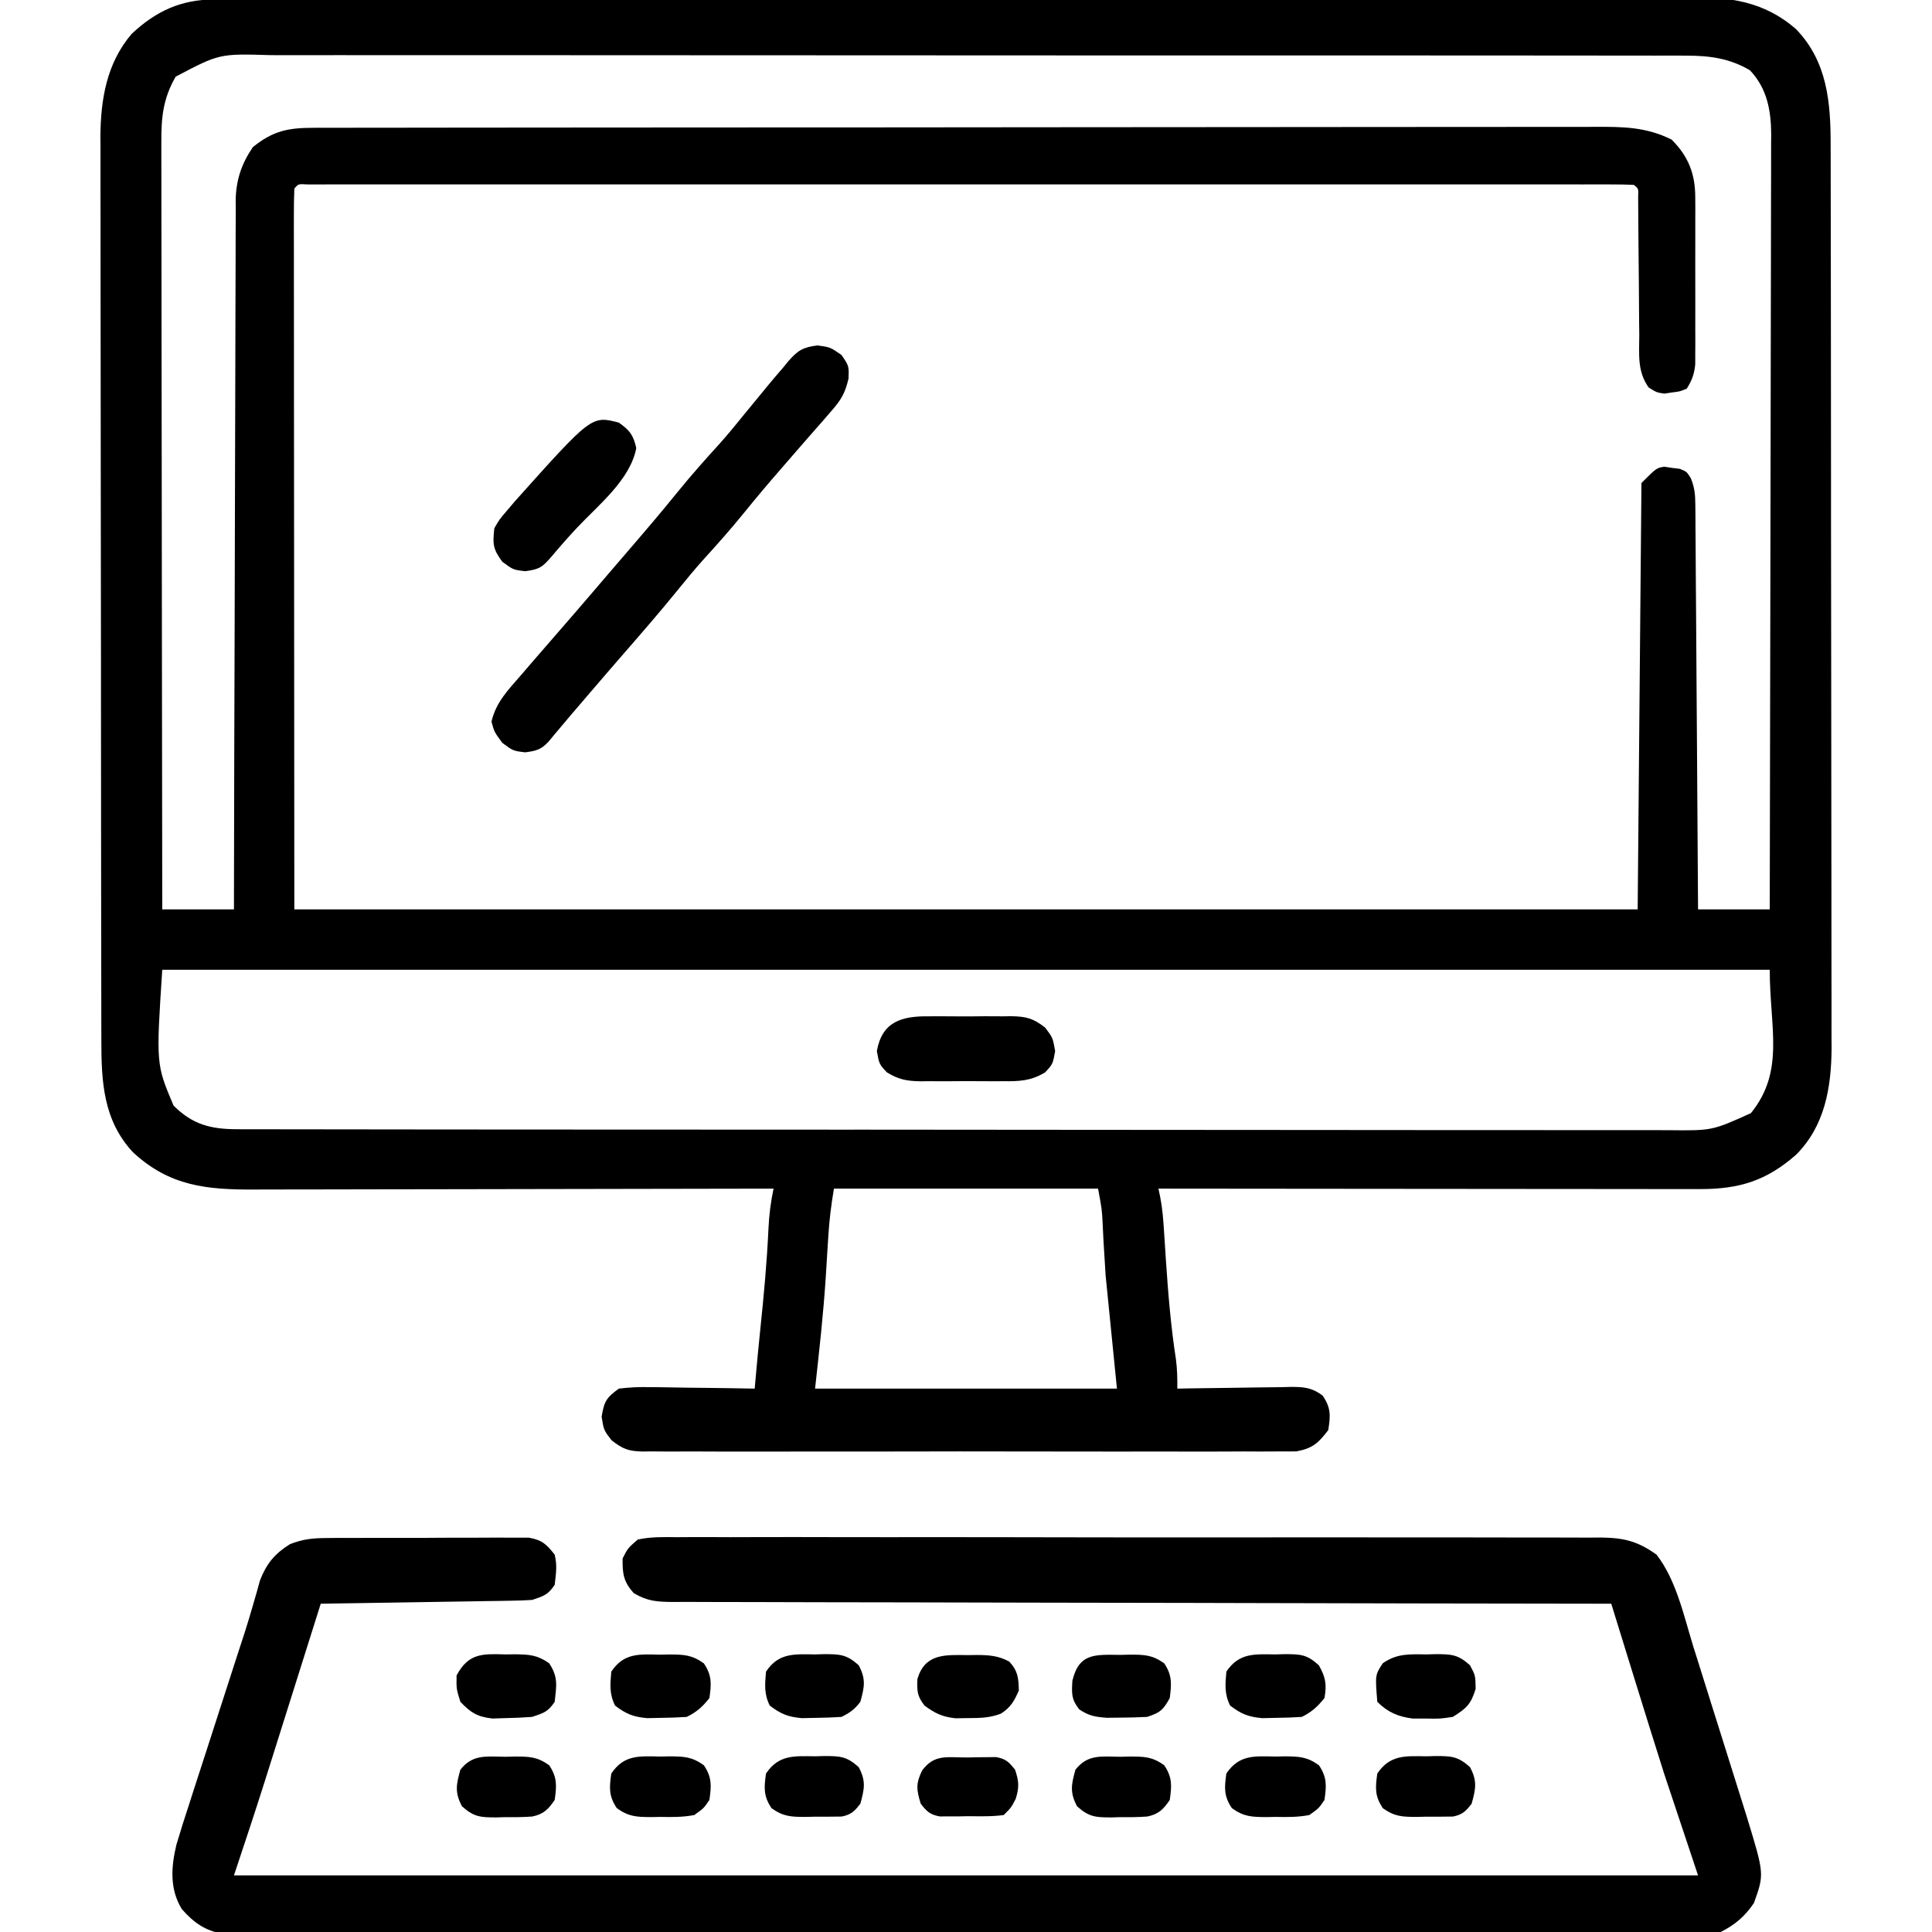 <?xml version="1.0" encoding="UTF-8"?>
<svg version="1.1" xmlns="http://www.w3.org/2000/svg" width="512" height="512">
<path d="M0 0 C0.695 -0.003 1.391 -0.006 2.108 -0.009 C4.455 -0.018 6.803 -0.019 9.151 -0.021 C10.845 -0.026 12.538 -0.031 14.232 -0.036 C18.899 -0.05 23.567 -0.058 28.234 -0.064 C32.234 -0.071 36.234 -0.081 40.234 -0.091 C53.416 -0.124 66.598 -0.146 79.78 -0.164 C83.212 -0.169 86.645 -0.174 90.077 -0.179 C111.388 -0.21 132.698 -0.236 154.009 -0.253 C158.947 -0.257 163.885 -0.261 168.823 -0.265 C170.663 -0.267 170.663 -0.267 172.542 -0.268 C192.418 -0.285 212.294 -0.326 232.17 -0.377 C252.574 -0.429 272.978 -0.458 293.381 -0.465 C304.838 -0.47 316.295 -0.485 327.752 -0.525 C337.511 -0.559 347.27 -0.573 357.028 -0.561 C362.006 -0.555 366.984 -0.559 371.961 -0.589 C376.523 -0.616 381.085 -0.616 385.647 -0.593 C387.292 -0.59 388.938 -0.597 390.583 -0.615 C401.384 -0.727 410.726 0.439 419.219 7.883 C427.489 16.472 428.38 27.262 428.37 38.575 C428.375 40.151 428.375 40.151 428.379 41.758 C428.388 45.277 428.39 48.795 428.391 52.314 C428.396 54.837 428.401 57.361 428.406 59.884 C428.419 66.739 428.426 73.595 428.43 80.451 C428.433 84.735 428.437 89.02 428.442 93.305 C428.454 105.179 428.464 117.054 428.468 128.928 C428.468 129.687 428.468 130.447 428.468 131.229 C428.468 131.99 428.469 132.752 428.469 133.536 C428.469 135.078 428.47 136.62 428.47 138.163 C428.47 138.928 428.471 139.693 428.471 140.481 C428.475 152.869 428.492 165.257 428.516 177.645 C428.539 190.378 428.552 203.111 428.553 215.844 C428.554 222.988 428.56 230.131 428.578 237.274 C428.595 243.996 428.596 250.718 428.588 257.441 C428.587 259.903 428.591 262.365 428.601 264.827 C428.614 268.199 428.608 271.571 428.598 274.942 C428.61 276.39 428.61 276.39 428.622 277.866 C428.547 288.355 426.851 298.484 419.23 306.14 C411.399 313.019 404.233 315.269 393.814 315.26 C392.544 315.261 391.273 315.263 389.964 315.264 C388.569 315.261 387.174 315.257 385.779 315.253 C384.301 315.253 382.822 315.253 381.343 315.254 C377.34 315.254 373.336 315.248 369.332 315.241 C365.144 315.235 360.956 315.234 356.768 315.233 C348.842 315.23 340.916 315.222 332.991 315.212 C323.965 315.201 314.94 315.195 305.914 315.19 C287.353 315.18 268.791 315.162 250.23 315.14 C250.39 315.905 250.549 316.67 250.713 317.459 C251.279 320.394 251.508 323.242 251.695 326.226 C251.772 327.397 251.849 328.569 251.928 329.776 C252.007 331.01 252.086 332.244 252.168 333.515 C252.771 342.523 253.48 351.429 254.863 360.355 C255.211 362.993 255.256 365.484 255.23 368.14 C256.3 368.119 257.369 368.098 258.471 368.076 C262.444 368.004 266.418 367.958 270.391 367.92 C272.11 367.9 273.829 367.873 275.547 367.838 C278.02 367.789 280.492 367.767 282.964 367.749 C284.115 367.718 284.115 367.718 285.288 367.687 C288.805 367.685 290.832 367.85 293.711 369.949 C295.966 373.201 295.84 375.278 295.23 379.14 C292.583 382.574 291.099 383.981 286.786 384.769 C285.442 384.796 284.097 384.796 282.753 384.775 C282.009 384.783 281.265 384.79 280.499 384.798 C278.01 384.818 275.523 384.803 273.035 384.787 C271.249 384.794 269.463 384.802 267.678 384.813 C262.83 384.836 257.984 384.827 253.137 384.811 C248.065 384.799 242.993 384.811 237.921 384.818 C229.403 384.827 220.886 384.815 212.369 384.792 C202.52 384.764 192.673 384.773 182.824 384.801 C174.37 384.823 165.916 384.827 157.461 384.814 C152.411 384.806 147.361 384.805 142.312 384.821 C137.564 384.836 132.817 384.826 128.069 384.797 C126.326 384.79 124.584 384.792 122.841 384.803 C120.462 384.817 118.086 384.8 115.707 384.775 C115.017 384.786 114.327 384.797 113.616 384.809 C109.854 384.732 108.286 384.184 105.298 381.823 C103.23 379.14 103.23 379.14 102.668 375.577 C103.335 371.495 103.923 370.552 107.23 368.14 C110.12 367.791 112.616 367.672 115.496 367.749 C116.289 367.755 117.082 367.761 117.9 367.766 C120.427 367.789 122.953 367.839 125.48 367.89 C127.196 367.91 128.912 367.928 130.628 367.944 C134.83 367.989 139.03 368.058 143.23 368.14 C143.291 367.457 143.351 366.775 143.414 366.072 C143.826 361.474 144.248 356.879 144.73 352.288 C145.663 343.4 146.48 334.537 146.888 325.608 C147.063 322.02 147.484 318.65 148.23 315.14 C147.465 315.142 146.7 315.143 145.913 315.145 C127.283 315.19 108.653 315.223 90.024 315.243 C81.014 315.254 72.005 315.268 62.996 315.291 C55.141 315.311 47.286 315.324 39.432 315.328 C35.275 315.331 31.118 315.337 26.961 315.351 C23.043 315.365 19.126 315.369 15.208 315.366 C13.775 315.367 12.342 315.371 10.909 315.378 C-1.959 315.444 -11.829 314.527 -21.563 305.472 C-29.424 296.989 -29.92 286.765 -29.91 275.704 C-29.913 274.654 -29.916 273.604 -29.919 272.522 C-29.928 269.003 -29.93 265.484 -29.931 261.965 C-29.936 259.442 -29.941 256.919 -29.946 254.396 C-29.959 247.54 -29.966 240.685 -29.97 233.829 C-29.973 229.544 -29.977 225.26 -29.982 220.975 C-29.994 209.1 -30.004 197.226 -30.008 185.352 C-30.008 184.592 -30.008 183.833 -30.008 183.05 C-30.008 182.289 -30.009 181.528 -30.009 180.744 C-30.009 179.202 -30.01 177.659 -30.01 176.117 C-30.01 175.352 -30.011 174.587 -30.011 173.799 C-30.015 161.411 -30.032 149.023 -30.056 136.635 C-30.079 123.902 -30.092 111.169 -30.093 98.435 C-30.094 91.292 -30.1 84.149 -30.118 77.006 C-30.135 70.283 -30.136 63.561 -30.128 56.839 C-30.127 54.377 -30.131 51.915 -30.141 49.452 C-30.154 46.08 -30.148 42.709 -30.137 39.337 C-30.146 38.372 -30.154 37.408 -30.162 36.413 C-30.09 26.41 -28.513 16.9 -21.875 9.116 C-15.422 3.058 -8.79 0.02 0 0 Z M-10.207 20.452 C-13.581 26.256 -14.058 31.371 -14.01 37.91 C-14.012 38.781 -14.014 39.651 -14.016 40.549 C-14.019 43.46 -14.008 46.371 -13.997 49.282 C-13.996 51.371 -13.997 53.461 -13.998 55.55 C-13.998 61.219 -13.987 66.888 -13.973 72.557 C-13.96 78.483 -13.959 84.409 -13.957 90.334 C-13.951 101.554 -13.934 112.773 -13.914 123.993 C-13.892 136.767 -13.881 149.541 -13.871 162.314 C-13.85 188.59 -13.814 214.865 -13.77 241.14 C-7.5 241.14 -1.23 241.14 5.23 241.14 C5.234 238.727 5.237 236.314 5.241 233.829 C5.277 211.109 5.335 188.39 5.414 165.671 C5.454 153.99 5.486 142.31 5.501 130.629 C5.514 120.448 5.541 110.266 5.585 100.085 C5.607 94.694 5.623 89.304 5.622 83.914 C5.621 78.838 5.639 73.762 5.671 68.687 C5.68 66.826 5.681 64.965 5.676 63.104 C5.669 60.558 5.687 58.013 5.711 55.467 C5.699 54.37 5.699 54.37 5.688 53.25 C5.776 47.878 7.2 43.607 10.23 39.14 C15.568 34.803 19.572 34.016 26.291 34.008 C27.541 34.005 28.791 34.001 30.079 33.997 C31.469 33.998 32.859 33.998 34.248 33.999 C35.723 33.997 37.197 33.994 38.672 33.99 C42.729 33.982 46.786 33.981 50.843 33.98 C55.217 33.978 59.591 33.97 63.964 33.964 C73.531 33.95 83.097 33.944 92.663 33.94 C98.635 33.937 104.607 33.933 110.579 33.928 C127.112 33.916 143.644 33.906 160.176 33.902 C161.764 33.902 161.764 33.902 163.383 33.902 C164.444 33.901 165.505 33.901 166.598 33.901 C168.747 33.9 170.897 33.9 173.046 33.9 C174.113 33.899 175.179 33.899 176.278 33.899 C193.557 33.895 210.836 33.877 228.116 33.854 C245.853 33.831 263.589 33.818 281.326 33.817 C291.286 33.816 301.246 33.81 311.206 33.792 C319.687 33.777 328.168 33.772 336.649 33.78 C340.976 33.784 345.303 33.783 349.63 33.769 C353.593 33.756 357.555 33.757 361.518 33.769 C362.95 33.771 364.382 33.768 365.814 33.759 C373.263 33.717 379.498 33.763 386.23 37.14 C390.679 41.589 392.478 46.175 392.489 52.417 C392.495 53.445 392.501 54.473 392.508 55.532 C392.502 57.181 392.502 57.181 392.496 58.862 C392.498 60 392.499 61.138 392.501 62.31 C392.503 64.711 392.499 67.113 392.491 69.514 C392.48 73.192 392.491 76.87 392.503 80.548 C392.502 82.882 392.5 85.216 392.496 87.55 C392.5 88.651 392.504 89.752 392.508 90.887 C392.498 92.424 392.498 92.424 392.489 93.992 C392.487 94.891 392.486 95.791 392.484 96.718 C392.211 99.318 391.627 100.941 390.23 103.14 C388.425 103.89 388.425 103.89 386.355 104.14 C385.677 104.243 384.999 104.346 384.3 104.452 C382.23 104.14 382.23 104.14 380.137 102.826 C377.072 98.508 377.647 94.014 377.656 88.847 C377.635 87.194 377.635 87.194 377.613 85.508 C377.571 81.989 377.556 78.471 377.543 74.952 C377.514 71.423 377.479 67.894 377.44 64.364 C377.417 62.168 377.402 59.971 377.393 57.774 C377.386 56.786 377.379 55.798 377.372 54.78 C377.368 53.906 377.365 53.032 377.361 52.131 C377.45 50.14 377.45 50.14 376.23 49.14 C374.349 49.041 372.465 49.014 370.581 49.014 C368.729 49.01 368.729 49.01 366.84 49.006 C365.453 49.008 364.065 49.01 362.677 49.013 C361.217 49.012 359.757 49.01 358.296 49.008 C354.264 49.004 350.232 49.006 346.2 49.009 C341.86 49.011 337.519 49.008 333.178 49.005 C324.666 49.001 316.155 49.002 307.644 49.005 C300.73 49.007 293.816 49.007 286.902 49.006 C285.429 49.006 285.429 49.006 283.926 49.006 C281.931 49.005 279.936 49.005 277.942 49.005 C259.214 49.002 240.486 49.005 221.759 49.01 C205.671 49.015 189.583 49.014 173.496 49.009 C154.837 49.004 136.179 49.002 117.521 49.005 C115.534 49.005 113.546 49.006 111.558 49.006 C110.58 49.006 109.602 49.006 108.595 49.006 C101.685 49.007 94.775 49.006 87.865 49.004 C79.45 49.001 71.035 49.001 62.62 49.007 C58.322 49.009 54.024 49.01 49.727 49.007 C45.799 49.004 41.871 49.006 37.943 49.011 C36.516 49.012 35.089 49.012 33.661 49.009 C31.734 49.006 29.806 49.01 27.879 49.014 C26.804 49.014 25.73 49.014 24.623 49.014 C22.277 48.87 22.277 48.87 21.23 50.14 C21.132 52.606 21.1 55.044 21.11 57.511 C21.108 58.68 21.108 58.68 21.107 59.872 C21.106 62.51 21.111 65.148 21.116 67.787 C21.117 69.699 21.117 71.611 21.116 73.524 C21.116 78.664 21.122 83.804 21.129 88.945 C21.134 93.761 21.135 98.577 21.135 103.394 C21.141 117.497 21.155 131.599 21.168 145.702 C21.188 177.197 21.209 208.691 21.23 241.14 C138.71 241.14 256.19 241.14 377.23 241.14 C377.56 203.85 377.89 166.56 378.23 128.14 C382.23 124.14 382.23 124.14 384.3 123.827 C384.978 123.93 385.656 124.034 386.355 124.14 C387.038 124.222 387.721 124.305 388.425 124.39 C390.23 125.14 390.23 125.14 391.325 126.891 C392.33 129.389 392.49 131.187 392.508 133.873 C392.525 135.295 392.525 135.295 392.542 136.745 C392.544 137.778 392.547 138.811 392.549 139.875 C392.559 140.968 392.569 142.061 392.579 143.187 C392.61 146.802 392.627 150.416 392.644 154.03 C392.663 156.536 392.682 159.041 392.703 161.546 C392.749 167.468 392.786 173.389 392.819 179.311 C392.861 186.715 392.917 194.119 392.972 201.523 C393.069 214.728 393.153 227.934 393.23 241.14 C399.5 241.14 405.77 241.14 412.23 241.14 C412.299 213.637 412.353 186.133 412.385 158.63 C412.401 145.86 412.422 133.09 412.456 120.319 C412.486 109.189 412.506 98.058 412.512 86.928 C412.516 81.034 412.525 75.141 412.547 69.247 C412.568 63.699 412.574 58.15 412.569 52.602 C412.57 50.567 412.576 48.532 412.588 46.497 C412.603 43.715 412.599 40.933 412.591 38.15 C412.6 37.349 412.608 36.547 412.617 35.721 C412.567 29.343 411.52 23.556 406.98 18.765 C401.633 15.605 396.339 14.89 390.209 14.885 C389.535 14.882 388.861 14.879 388.167 14.876 C385.916 14.867 383.666 14.873 381.415 14.879 C379.782 14.876 378.149 14.872 376.516 14.868 C372.034 14.857 367.552 14.859 363.07 14.864 C358.235 14.866 353.399 14.857 348.563 14.85 C339.091 14.837 329.62 14.835 320.148 14.837 C312.449 14.839 304.751 14.837 297.052 14.833 C295.409 14.832 295.409 14.832 293.733 14.831 C291.507 14.83 289.282 14.829 287.056 14.828 C266.183 14.817 245.31 14.819 224.437 14.825 C205.342 14.83 186.246 14.819 167.151 14.8 C147.543 14.781 127.936 14.772 108.329 14.776 C97.321 14.778 86.313 14.776 75.305 14.761 C65.934 14.75 56.563 14.748 47.192 14.76 C42.411 14.766 37.63 14.767 32.849 14.755 C28.471 14.744 24.093 14.747 19.714 14.762 C18.132 14.764 16.55 14.762 14.968 14.754 C1.389 14.347 1.389 14.347 -10.207 20.452 Z M-13.77 257.14 C-15.409 282.194 -15.409 282.194 -10.77 293.14 C-5.746 298.164 -0.898 299.389 6.07 299.397 C6.749 299.401 7.427 299.404 8.127 299.408 C10.405 299.417 12.684 299.412 14.963 299.407 C16.612 299.411 18.26 299.416 19.909 299.421 C24.443 299.433 28.976 299.433 33.51 299.431 C38.399 299.43 43.287 299.441 48.175 299.451 C57.754 299.467 67.332 299.473 76.911 299.474 C84.696 299.475 92.481 299.479 100.266 299.485 C122.331 299.503 144.396 299.512 166.461 299.511 C167.65 299.511 168.84 299.51 170.066 299.51 C171.258 299.51 172.449 299.51 173.676 299.51 C192.986 299.509 212.296 299.528 231.606 299.557 C251.426 299.585 271.247 299.599 291.067 299.598 C302.198 299.597 313.328 299.602 324.459 299.624 C333.935 299.642 343.411 299.646 352.887 299.633 C357.723 299.626 362.558 299.626 367.394 299.644 C371.821 299.659 376.247 299.656 380.675 299.639 C382.276 299.636 383.877 299.64 385.477 299.651 C396.956 299.777 396.956 299.777 407.23 295.14 C416.317 283.956 412.23 272.483 412.23 257.14 C271.65 257.14 131.07 257.14 -13.77 257.14 Z M164.23 315.14 C163.529 319.343 163.025 323.217 162.765 327.437 C162.687 328.645 162.609 329.852 162.529 331.097 C162.374 333.579 162.221 336.06 162.068 338.542 C161.424 348.478 160.333 358.21 159.23 368.14 C185.63 368.14 212.03 368.14 239.23 368.14 C237.745 353.29 237.745 353.29 236.23 338.14 C235.605 328.14 235.605 328.14 235.441 324.39 C235.254 320.664 235.254 320.664 234.23 315.14 C211.13 315.14 188.03 315.14 164.23 315.14 Z " fill="#000000" transform="translate(56.77,-0.14)"/>
<path d="M0 0 C1.872 -0.019 1.872 -0.019 3.782 -0.038 C5.13 -0.036 6.478 -0.033 7.826 -0.03 C9.22 -0.034 10.614 -0.039 12.009 -0.045 C14.922 -0.054 17.835 -0.052 20.749 -0.042 C24.479 -0.03 28.209 -0.051 31.939 -0.08 C34.815 -0.098 37.69 -0.098 40.566 -0.092 C41.941 -0.092 43.317 -0.098 44.692 -0.111 C46.614 -0.125 48.535 -0.112 50.457 -0.098 C51.549 -0.097 52.641 -0.097 53.767 -0.097 C57.259 0.521 58.435 1.651 60.599 4.404 C61.308 7.312 60.939 9.347 60.599 12.404 C58.787 15.078 57.722 15.363 54.599 16.404 C52.774 16.52 50.946 16.581 49.118 16.609 C47.997 16.629 46.876 16.649 45.721 16.67 C44.512 16.687 43.302 16.703 42.056 16.72 C40.817 16.741 39.579 16.762 38.302 16.783 C35.013 16.838 31.723 16.888 28.434 16.936 C25.075 16.987 21.717 17.042 18.359 17.097 C11.772 17.205 5.186 17.306 -1.401 17.404 C-1.615 18.085 -1.83 18.766 -2.051 19.467 C-4.093 25.953 -6.137 32.438 -8.183 38.923 C-9.233 42.255 -10.284 45.587 -11.333 48.919 C-12.546 52.77 -13.76 56.62 -14.975 60.47 C-15.343 61.64 -15.711 62.809 -16.09 64.014 C-18.773 72.51 -21.582 80.949 -24.401 89.404 C103.639 89.404 231.679 89.404 363.599 89.404 C360.629 80.494 357.659 71.584 354.599 62.404 C352.055 54.348 349.527 46.289 347.037 38.217 C346.403 36.172 345.77 34.127 345.136 32.082 C343.621 27.19 342.109 22.297 340.599 17.404 C338.627 17.402 338.627 17.402 336.615 17.4 C305.415 17.364 274.216 17.308 243.016 17.226 C239.177 17.216 235.338 17.206 231.499 17.197 C230.734 17.195 229.97 17.193 229.183 17.191 C216.803 17.16 204.423 17.143 192.043 17.131 C179.342 17.118 166.642 17.091 153.942 17.049 C146.103 17.024 138.265 17.011 130.426 17.013 C124.419 17.013 118.411 16.992 112.403 16.963 C109.937 16.954 107.47 16.953 105.003 16.958 C101.642 16.965 98.281 16.947 94.919 16.923 C93.938 16.931 92.956 16.939 91.945 16.947 C87.695 16.893 85.239 16.782 81.521 14.586 C78.826 11.526 78.528 9.449 78.599 5.404 C79.952 2.721 79.952 2.721 82.599 0.404 C86.063 -0.355 89.484 -0.266 93.018 -0.224 C94.09 -0.231 95.162 -0.238 96.267 -0.246 C99.874 -0.263 103.479 -0.245 107.085 -0.227 C109.665 -0.232 112.245 -0.239 114.826 -0.249 C121.115 -0.267 127.404 -0.259 133.693 -0.241 C138.805 -0.227 143.918 -0.223 149.03 -0.226 C149.757 -0.227 150.485 -0.227 151.234 -0.228 C152.712 -0.229 154.189 -0.23 155.667 -0.231 C168.739 -0.239 181.81 -0.223 194.882 -0.193 C207.563 -0.164 220.244 -0.157 232.925 -0.172 C246.733 -0.189 260.54 -0.193 274.348 -0.176 C275.821 -0.174 277.294 -0.172 278.767 -0.17 C279.492 -0.169 280.216 -0.168 280.963 -0.167 C286.067 -0.162 291.171 -0.165 296.275 -0.172 C303.149 -0.18 310.023 -0.167 316.897 -0.14 C319.421 -0.133 321.945 -0.133 324.469 -0.14 C327.913 -0.149 331.356 -0.133 334.8 -0.111 C335.8 -0.119 336.8 -0.127 337.831 -0.136 C343.948 -0.063 347.595 0.817 352.599 4.404 C357.875 11.186 359.88 20.828 362.392 28.916 C362.828 30.297 363.264 31.679 363.701 33.06 C364.841 36.667 365.97 40.277 367.097 43.887 C368.244 47.554 369.402 51.218 370.558 54.883 C372.249 60.248 373.937 65.615 375.615 70.985 C375.951 72.058 376.287 73.132 376.633 74.238 C381.156 89.061 381.156 89.061 378.412 96.717 C376.041 100.232 373.386 102.51 369.599 104.404 C367.442 104.503 365.282 104.535 363.123 104.538 C362.447 104.541 361.771 104.543 361.075 104.545 C358.788 104.552 356.501 104.552 354.213 104.551 C352.566 104.555 350.919 104.558 349.271 104.562 C344.727 104.572 340.182 104.576 335.638 104.579 C330.743 104.583 325.849 104.592 320.954 104.601 C309.126 104.621 297.297 104.631 285.468 104.64 C279.902 104.644 274.336 104.649 268.77 104.655 C250.275 104.672 231.78 104.686 213.285 104.693 C208.483 104.695 203.681 104.697 198.879 104.699 C197.686 104.7 196.492 104.7 195.263 104.701 C175.919 104.709 156.575 104.734 137.232 104.767 C117.386 104.8 97.541 104.818 77.695 104.821 C66.547 104.823 55.399 104.832 44.251 104.858 C34.758 104.879 25.266 104.887 15.773 104.878 C10.928 104.873 6.083 104.875 1.238 104.894 C-3.196 104.912 -7.63 104.911 -12.064 104.895 C-13.67 104.893 -15.275 104.897 -16.881 104.909 C-19.062 104.924 -21.241 104.915 -23.421 104.899 C-24.633 104.9 -25.845 104.901 -27.093 104.902 C-31.9 104.178 -35.035 101.958 -38.213 98.342 C-41.493 92.991 -41.054 87.137 -39.648 81.255 C-38.552 77.548 -37.376 73.872 -36.167 70.201 C-35.727 68.833 -35.288 67.464 -34.85 66.096 C-33.699 62.506 -32.533 58.922 -31.363 55.339 C-30.187 51.73 -29.025 48.116 -27.862 44.502 C-26.547 40.417 -25.231 36.332 -23.903 32.251 C-23.503 31.02 -23.103 29.789 -22.691 28.52 C-22.304 27.336 -21.918 26.151 -21.519 24.93 C-20.766 22.555 -20.045 20.168 -19.356 17.773 C-19.025 16.626 -18.694 15.478 -18.353 14.296 C-18.071 13.28 -17.789 12.264 -17.499 11.218 C-15.755 6.75 -13.615 4.166 -9.551 1.617 C-6.141 0.304 -3.644 0.018 0 0 Z " fill="#000000" transform="translate(86.401,407.596)"/>
<path d="M0 0 C3.352 0.461 3.352 0.461 6.352 2.523 C8.352 5.461 8.352 5.461 8.211 8.832 C7.282 12.757 6.236 14.461 3.602 17.461 C2.792 18.399 1.982 19.338 1.148 20.305 C0.702 20.809 0.255 21.313 -0.205 21.832 C-1.756 23.583 -3.29 25.348 -4.82 27.117 C-6.491 29.048 -8.162 30.977 -9.84 32.901 C-13.095 36.639 -16.28 40.419 -19.398 44.273 C-22.93 48.637 -26.636 52.799 -30.414 56.949 C-32.65 59.462 -34.782 62.034 -36.898 64.648 C-41.569 70.416 -46.424 76.009 -51.297 81.605 C-54.578 85.375 -57.836 89.164 -61.086 92.961 C-61.557 93.512 -62.029 94.063 -62.515 94.63 C-63.198 95.428 -63.198 95.428 -63.895 96.242 C-64.34 96.762 -64.786 97.281 -65.246 97.816 C-66.256 99.001 -67.26 100.192 -68.258 101.387 C-68.791 102.02 -69.323 102.653 -69.871 103.305 C-70.596 104.174 -70.596 104.174 -71.336 105.061 C-73.307 107.164 -74.585 107.453 -77.461 107.836 C-80.648 107.461 -80.648 107.461 -83.523 105.336 C-85.648 102.461 -85.648 102.461 -86.398 99.711 C-85.21 94.561 -82.069 91.4 -78.648 87.461 C-77.669 86.321 -76.69 85.18 -75.711 84.039 C-73.499 81.471 -71.276 78.912 -69.047 76.359 C-65.872 72.723 -62.724 69.066 -59.586 65.398 C-58.599 64.245 -57.612 63.091 -56.625 61.938 C-55.893 61.081 -55.893 61.081 -55.146 60.208 C-53.616 58.423 -52.082 56.641 -50.547 54.859 C-45.955 49.525 -41.392 44.181 -36.961 38.711 C-33.409 34.333 -29.688 30.15 -25.891 25.984 C-23.603 23.41 -21.433 20.768 -19.273 18.086 C-17.736 16.207 -16.194 14.333 -14.648 12.461 C-14.202 11.915 -13.755 11.369 -13.295 10.806 C-11.892 9.109 -10.462 7.44 -9.023 5.773 C-8.592 5.244 -8.161 4.714 -7.717 4.168 C-5.171 1.281 -3.868 0.489 0 0 Z " fill="#000000" transform="translate(216.648,91.539)"/>
<path d="M0 0 C2.91 2.068 3.832 3.263 4.625 6.75 C3 15.201 -5.435 21.828 -11.148 27.926 C-13.378 30.312 -15.528 32.746 -17.625 35.25 C-20.269 38.311 -20.903 38.854 -24.812 39.375 C-28 39 -28 39 -30.875 36.875 C-33.407 33.449 -33.45 32.164 -33 28 C-31.672 25.684 -31.672 25.684 -29.75 23.438 C-29.027 22.587 -28.304 21.736 -27.559 20.859 C-7.215 -1.876 -7.215 -1.876 0 0 Z " fill="#000000" transform="translate(164,112)"/>
<path d="M0 0 C1.17 -0.007 1.17 -0.007 2.364 -0.014 C4.008 -0.018 5.652 -0.009 7.296 0.012 C9.806 0.039 12.311 0.012 14.82 -0.02 C16.422 -0.016 18.023 -0.01 19.625 0 C20.371 -0.01 21.117 -0.02 21.885 -0.031 C25.822 0.057 27.647 0.535 30.785 2.983 C32.812 5.664 32.812 5.664 33.438 9.227 C32.812 12.664 32.812 12.664 30.785 14.846 C27.031 17.142 23.897 17.242 19.625 17.195 C18.845 17.199 18.065 17.203 17.261 17.207 C15.617 17.21 13.973 17.202 12.329 17.186 C9.82 17.164 7.314 17.185 4.805 17.211 C3.203 17.208 1.602 17.203 0 17.195 C-1.119 17.207 -1.119 17.207 -2.26 17.22 C-5.888 17.155 -8.041 16.753 -11.16 14.846 C-13.188 12.664 -13.188 12.664 -13.812 9.227 C-12.435 1.376 -7.202 -0.098 0 0 Z " fill="#000000" transform="translate(246.188,269.336)"/>
<path d="M0 0 C0.807 -0.024 1.614 -0.048 2.445 -0.072 C6.619 -0.062 8.372 -0.005 11.559 2.875 C13 5.562 13 5.562 13.062 9.125 C11.776 13.288 10.645 14.261 7 16.562 C3.625 17.059 3.625 17.059 0 17 C-1.196 16.999 -2.393 16.997 -3.625 16.996 C-7.496 16.499 -10.217 15.345 -13 12.562 C-13.583 5.453 -13.583 5.453 -11.543 2.336 C-7.788 -0.283 -4.475 -0.061 0 0 Z " fill="#000000" transform="translate(378,438.438)"/>
<path d="M0 0 C0.807 -0.024 1.614 -0.048 2.445 -0.072 C6.633 -0.062 8.366 -0.025 11.531 2.906 C13.326 6.152 13.622 7.908 13 11.562 C11.133 13.865 9.644 15.241 7 16.562 C4.733 16.712 2.46 16.784 0.188 16.812 C-1.647 16.851 -1.647 16.851 -3.52 16.891 C-7.226 16.541 -9.064 15.798 -12 13.562 C-13.546 10.471 -13.294 7.968 -13 4.562 C-9.657 -0.466 -5.513 -0.075 0 0 Z " fill="#000000" transform="translate(338,438.438)"/>
<path d="M0 0 C0.811 -0.02 1.623 -0.04 2.459 -0.061 C6.309 -0.057 8.404 -0.032 11.602 2.246 C13.732 5.442 13.532 7.684 13.062 11.438 C11.302 14.623 10.564 15.27 7.062 16.438 C4.752 16.558 2.438 16.613 0.125 16.625 C-1.101 16.639 -2.327 16.653 -3.59 16.668 C-6.718 16.453 -8.367 16.151 -10.938 14.438 C-13.034 11.742 -12.933 10.345 -12.75 6.875 C-10.991 -0.568 -6.663 -0.058 0 0 Z " fill="#000000" transform="translate(296.938,438.562)"/>
<path d="M0 0 C0.807 -0.024 1.614 -0.048 2.445 -0.072 C6.619 -0.062 8.373 -0.001 11.566 2.871 C13.522 6.542 13.098 8.611 12 12.562 C10.421 14.622 9.309 15.408 7 16.562 C4.733 16.712 2.46 16.784 0.188 16.812 C-1.647 16.851 -1.647 16.851 -3.52 16.891 C-7.226 16.541 -9.064 15.798 -12 13.562 C-13.546 10.471 -13.294 7.968 -13 4.562 C-9.657 -0.466 -5.513 -0.075 0 0 Z " fill="#000000" transform="translate(216,438.438)"/>
<path d="M0 0 C0.807 -0.015 1.614 -0.031 2.445 -0.047 C6.276 -0.022 8.357 0.04 11.531 2.312 C13.692 5.53 13.541 7.716 13 11.5 C11.133 13.865 9.679 15.16 7 16.5 C4.733 16.649 2.46 16.721 0.188 16.75 C-1.647 16.789 -1.647 16.789 -3.52 16.828 C-7.226 16.479 -9.064 15.736 -12 13.5 C-13.546 10.408 -13.294 7.906 -13 4.5 C-9.653 -0.543 -5.517 -0.106 0 0 Z " fill="#000000" transform="translate(175,438.5)"/>
<path d="M0 0 C0.807 -0.011 1.614 -0.022 2.445 -0.033 C6.249 0.014 8.368 0.119 11.535 2.344 C13.953 6.006 13.481 8.234 13 12.562 C11.188 15.237 10.122 15.522 7 16.562 C4.712 16.734 2.419 16.829 0.125 16.875 C-1.089 16.912 -2.304 16.95 -3.555 16.988 C-7.61 16.487 -9.186 15.475 -12 12.562 C-13.062 9.125 -13.062 9.125 -13 5.562 C-9.811 -0.383 -6.121 -0.181 0 0 Z " fill="#000000" transform="translate(134,438.438)"/>
<path d="M0 0 C0.759 -0.012 1.519 -0.023 2.301 -0.035 C5.595 -0.018 8.052 0.131 10.973 1.719 C13.251 4.189 13.434 6.055 13.5 9.375 C12.297 12.161 11.34 13.825 8.789 15.496 C5.798 16.645 3.262 16.676 0.062 16.688 C-1.606 16.713 -1.606 16.713 -3.309 16.738 C-6.821 16.338 -8.67 15.448 -11.5 13.375 C-13.447 10.809 -13.508 9.564 -13.375 6.312 C-11.374 -0.406 -6.173 -0.094 0 0 Z " fill="#000000" transform="translate(256.5,438.625)"/>
<path d="M0 0 C0.807 -0.015 1.614 -0.031 2.445 -0.047 C6.276 -0.022 8.357 0.04 11.531 2.312 C13.692 5.53 13.541 7.716 13 11.5 C11.531 13.688 11.531 13.688 9 15.5 C5.988 16.088 3.06 16.059 0 16 C-0.807 16.015 -1.614 16.031 -2.445 16.047 C-6.276 16.022 -8.357 15.96 -11.531 13.688 C-13.692 10.47 -13.541 8.284 -13 4.5 C-9.622 -0.531 -5.534 -0.106 0 0 Z " fill="#000000" transform="translate(175,465.5)"/>
<path d="M0 0 C0.807 -0.015 1.614 -0.031 2.445 -0.047 C6.276 -0.022 8.357 0.04 11.531 2.312 C13.692 5.53 13.541 7.716 13 11.5 C11.531 13.688 11.531 13.688 9 15.5 C5.988 16.088 3.06 16.059 0 16 C-0.807 16.015 -1.614 16.031 -2.445 16.047 C-6.276 16.022 -8.357 15.96 -11.531 13.688 C-13.692 10.47 -13.541 8.284 -13 4.5 C-9.622 -0.531 -5.534 -0.106 0 0 Z " fill="#000000" transform="translate(338,465.5)"/>
<path d="M0 0 C0.877 -0.021 1.753 -0.041 2.656 -0.062 C3.499 -0.068 4.342 -0.073 5.211 -0.078 C5.985 -0.087 6.759 -0.097 7.556 -0.106 C10.165 0.343 11.012 1.191 12.625 3.25 C13.667 6.297 13.75 7.838 12.812 10.938 C11.625 13.25 11.625 13.25 9.625 15.25 C6.5 15.696 3.341 15.574 0.188 15.562 C-0.685 15.579 -1.557 15.595 -2.455 15.611 C-3.713 15.612 -3.713 15.612 -4.996 15.613 C-5.764 15.616 -6.531 15.619 -7.322 15.622 C-9.922 15.151 -10.775 14.319 -12.375 12.25 C-13.498 8.56 -13.712 6.94 -12 3.438 C-8.705 -0.998 -5.302 0.031 0 0 Z " fill="#000000" transform="translate(256.375,465.75)"/>
<path d="M0 0 C0.807 -0.024 1.614 -0.048 2.445 -0.072 C6.619 -0.062 8.373 -0.001 11.566 2.871 C13.522 6.542 13.098 8.611 12 12.562 C10.448 14.569 9.574 15.442 7.071 15.967 C4.733 15.999 2.4 16.02 0.062 16 C-0.749 16.02 -1.56 16.04 -2.396 16.061 C-6.246 16.057 -8.34 16.033 -11.535 13.754 C-13.688 10.533 -13.54 8.346 -13 4.562 C-9.626 -0.454 -5.53 -0.075 0 0 Z " fill="#000000" transform="translate(378,465.438)"/>
<path d="M0 0 C0.811 -0.02 1.623 -0.04 2.459 -0.061 C6.308 -0.057 8.403 -0.033 11.598 2.246 C13.751 5.467 13.603 7.654 13.062 11.438 C11.395 13.917 10.092 15.228 7.111 15.834 C4.749 16.013 2.431 16.032 0.062 16 C-0.744 16.024 -1.551 16.048 -2.383 16.072 C-6.556 16.062 -8.311 16.001 -11.504 13.129 C-13.459 9.458 -13.035 7.389 -11.938 3.438 C-8.689 -0.76 -4.927 -0.043 0 0 Z " fill="#000000" transform="translate(296.938,465.562)"/>
<path d="M0 0 C0.807 -0.024 1.614 -0.048 2.445 -0.072 C6.619 -0.062 8.373 -0.001 11.566 2.871 C13.522 6.542 13.098 8.611 12 12.562 C10.448 14.569 9.574 15.442 7.071 15.967 C4.733 15.999 2.4 16.02 0.062 16 C-0.749 16.02 -1.56 16.04 -2.396 16.061 C-6.246 16.057 -8.34 16.033 -11.535 13.754 C-13.688 10.533 -13.54 8.346 -13 4.562 C-9.626 -0.454 -5.53 -0.075 0 0 Z " fill="#000000" transform="translate(216,465.438)"/>
<path d="M0 0 C0.811 -0.02 1.623 -0.04 2.459 -0.061 C6.308 -0.057 8.403 -0.033 11.598 2.246 C13.751 5.467 13.603 7.654 13.062 11.438 C11.395 13.917 10.092 15.228 7.111 15.834 C4.749 16.013 2.431 16.032 0.062 16 C-0.744 16.024 -1.551 16.048 -2.383 16.072 C-6.556 16.062 -8.311 16.001 -11.504 13.129 C-13.459 9.458 -13.035 7.389 -11.938 3.438 C-8.689 -0.76 -4.927 -0.043 0 0 Z " fill="#000000" transform="translate(133.938,465.562)"/>
</svg>
